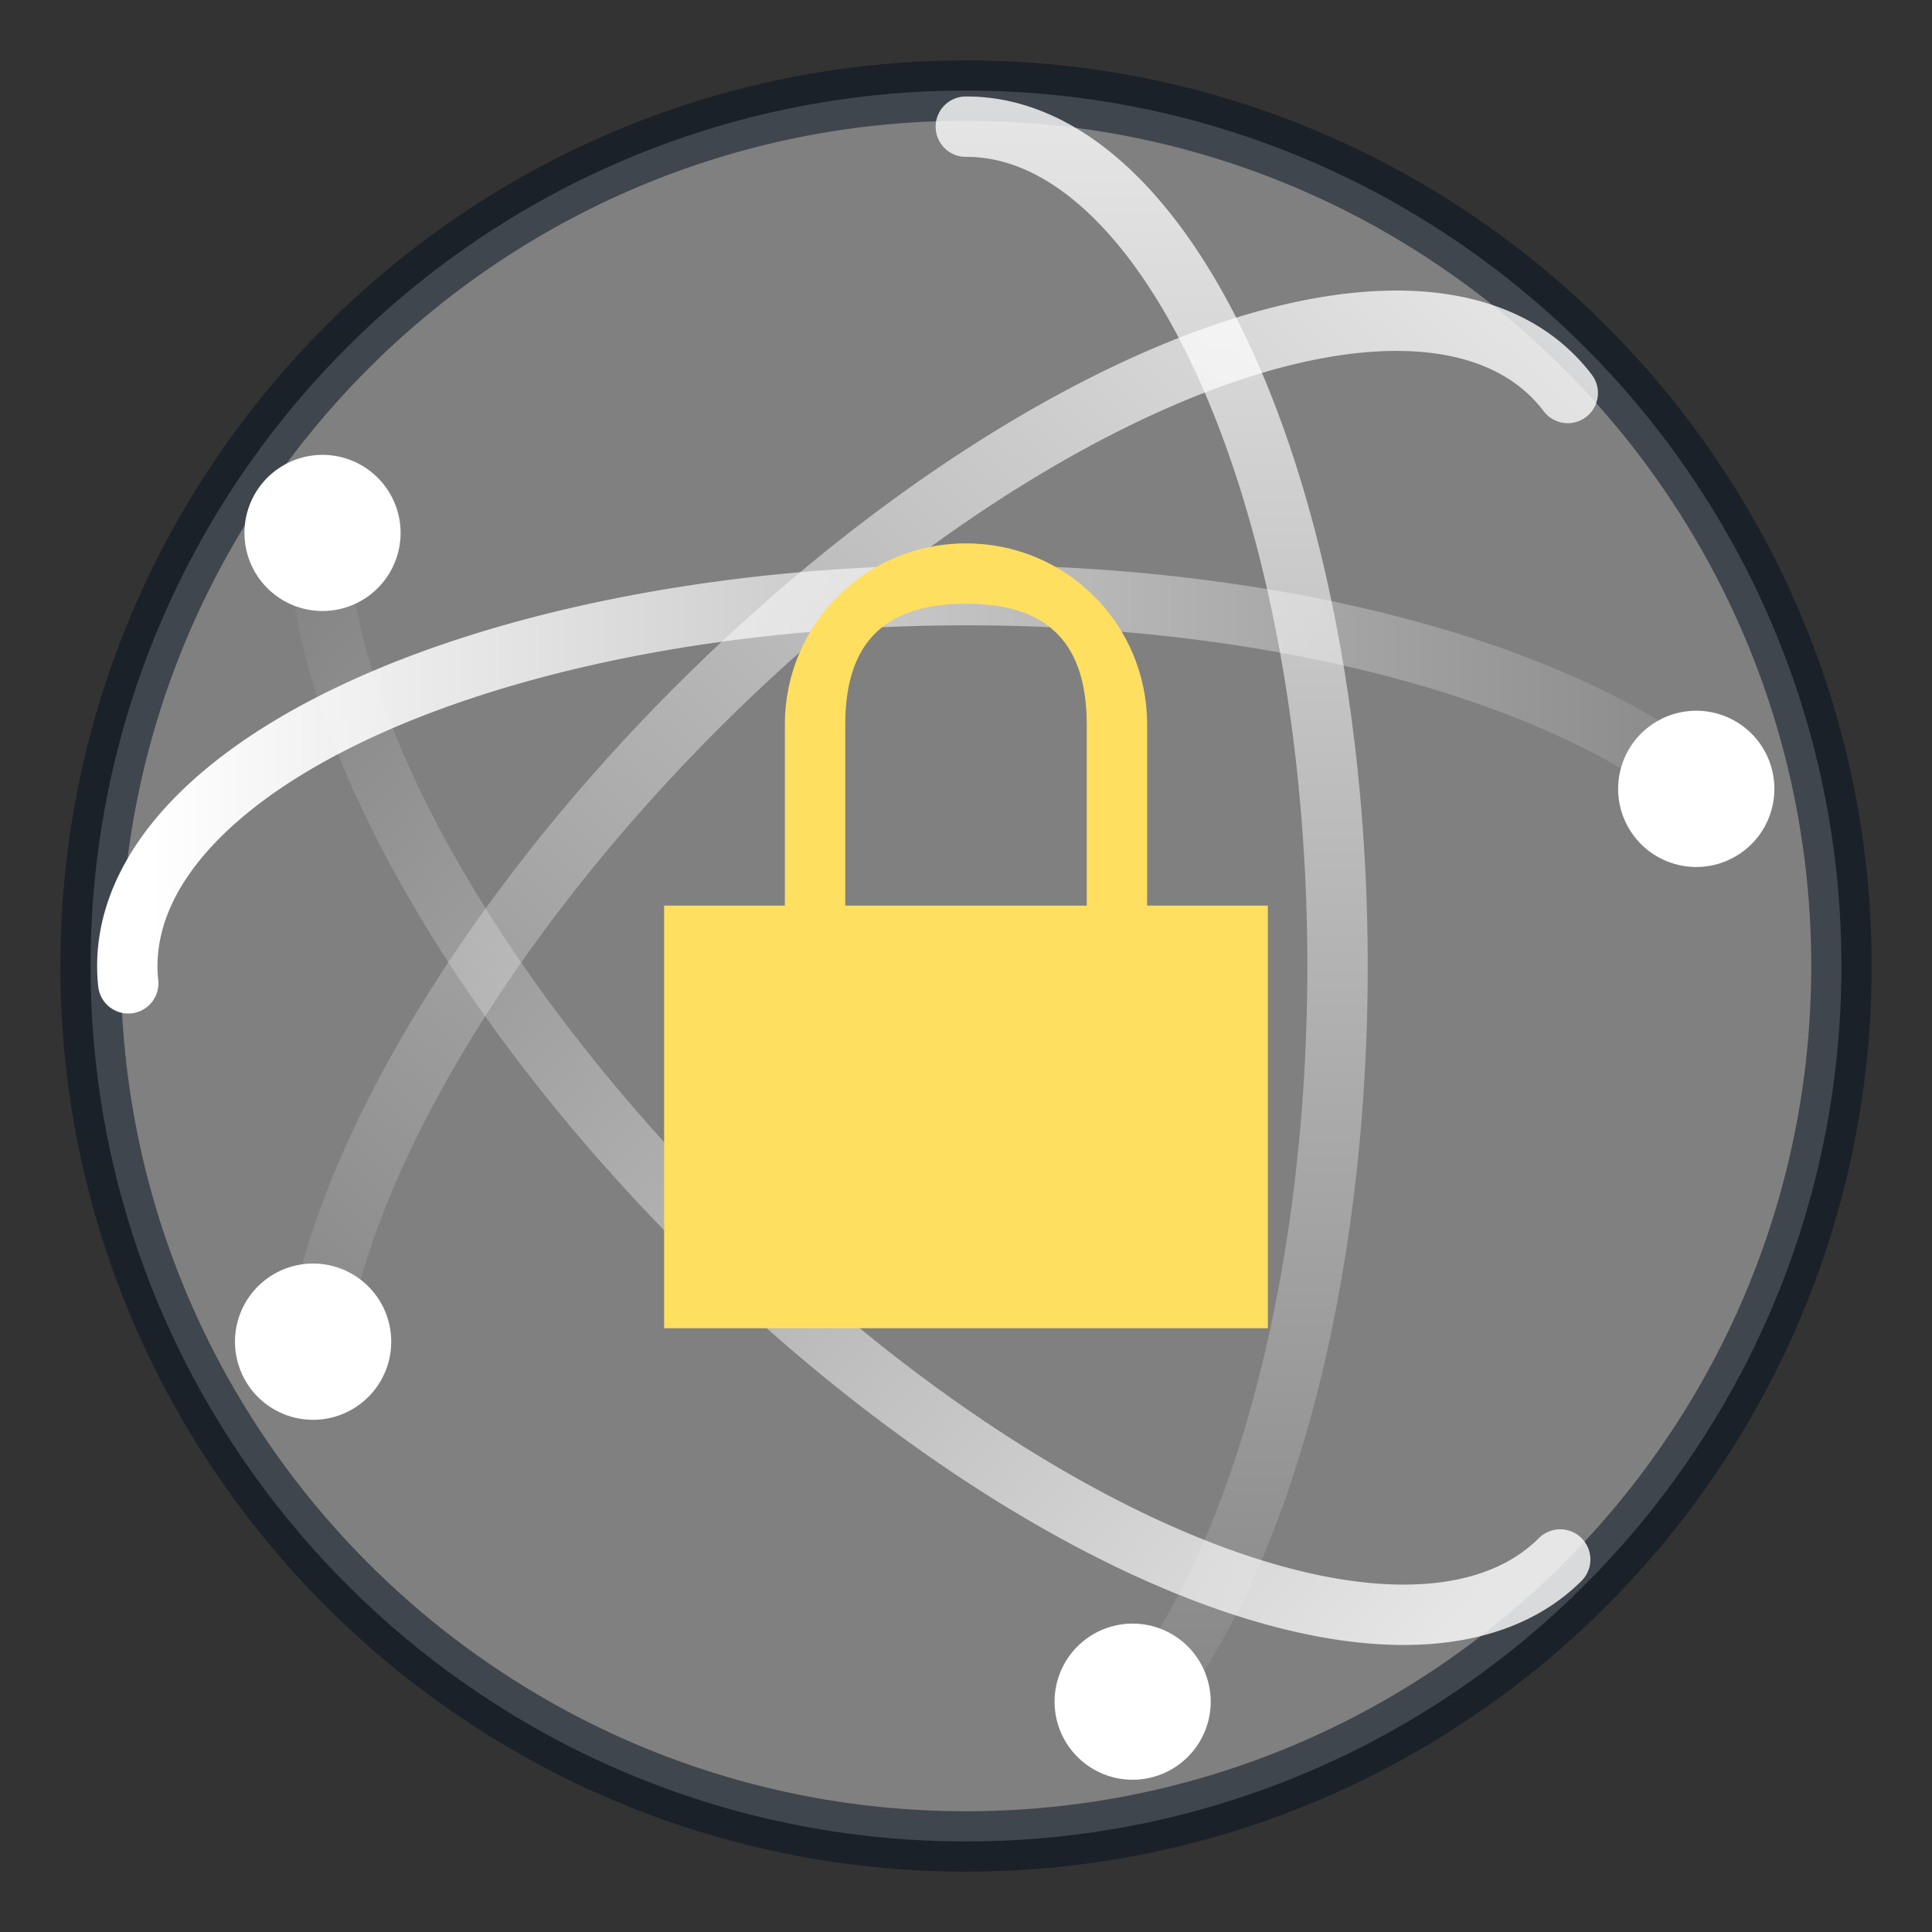 <svg width="32" height="32" version="1.1" xmlns="http://www.w3.org/2000/svg" xmlns:xlink="http://www.w3.org/1999/xlink">
 <rect width="100%" height="100%" fill="#333333" stroke="none"/>
 <defs>
  <linearGradient id="m" x1="4.49" x2="47.5" y1="23" y2="23" gradientTransform="matrix(.647 0 0 -.647 -.478 30.873)" gradientUnits="userSpaceOnUse" xlink:href="#h"/>
  <linearGradient id="h">
   <stop stop-color="#fff" offset="0"/>
   <stop stop-color="#fff" stop-opacity="0" offset="1"/>
  </linearGradient>
  <linearGradient id="l" x1="48.127" x2="2.873" y1="25.828" y2="24.414" gradientTransform="matrix(.457 -.457 -.457 -.457 14.748 38.235)" gradientUnits="userSpaceOnUse" xlink:href="#h"/>
  <linearGradient id="k" x1="46.006" x2="4.287" y1="23.707" y2="27.243" gradientTransform="matrix(.457 .457 -.457 .457 14.869 -6.176)" gradientUnits="userSpaceOnUse" xlink:href="#h"/>
  <linearGradient id="j" x1="3.5" x2="47.5" y1="23" y2="23" gradientTransform="matrix(0 .647 .647 0 1.14 -.489)" gradientUnits="userSpaceOnUse" xlink:href="#h"/>
 </defs>
 <path d="m16 1.5c-8 0-14.5 6.5-14.5 14.5s6.5 14.5 14.5 14.5 14.5-6.5 14.5-14.5-6.5-14.5-14.5-14.5z" color="#000000" fill="#808080" overflow="visible" stroke="#05111e" stroke-opacity=".518"/>
 <path d="m18.614 28.594a6.143 13.903 0 0 0-2.617-26.496" fill="none" opacity=".8" stroke="url(#j)" stroke-linecap="round" stroke-linejoin="round"/>
 <path d="m17.467 28.185a1.293 1.293 0 0 0 2.586 0 1.293 1.293 0 1 0-2.586 0z" color="#000000" fill="#fff" overflow="visible"/>
 <path d="m25.842 25.83a13.903 6.143 45 0 1-20.564-17.46" fill="none" opacity=".8" stroke="url(#k)" stroke-linecap="round" stroke-linejoin="round"/>
 <path d="m6.635 8.827a1.293 1.293 0 0 1-2.586 0 1.293 1.293 0 1 1 2.586 0z" color="#000000" fill="#fff" overflow="visible"/>
 <path d="m25.967 6.509a6.143 13.903 45 0 0-20.554 14.841" fill="none" opacity=".8" stroke="url(#l)" stroke-linecap="round" stroke-linejoin="round"/>
 <path d="m5.222 23.516a1.294 1.294 0 0 0 0-2.587 1.294 1.294 0 1 0 0 2.587z" fill="#fff"/>
 <path d="m27.853 12.781a13.903 6.143 0 0 0-25.729 3.506" fill="none" stroke="url(#m)" stroke-linecap="round" stroke-linejoin="round"/>
 <path d="m29.389 13.03a1.294 1.294 0 0 0-2.587 0 1.294 1.294 0 1 0 2.587 0z" color="#000000" fill="#fff" overflow="visible"/>
 <path d="M16 9c-1.662 0-3 1.338-3 3v3h-2v7h10v-7h-2v-3c0-1.662-1.338-3-3-3zm0 1c1.246 0 2 .546 2 2v3h-4v-3c0-1.454.754-2 2-2z" fill="#ffdf60"/>
</svg>
